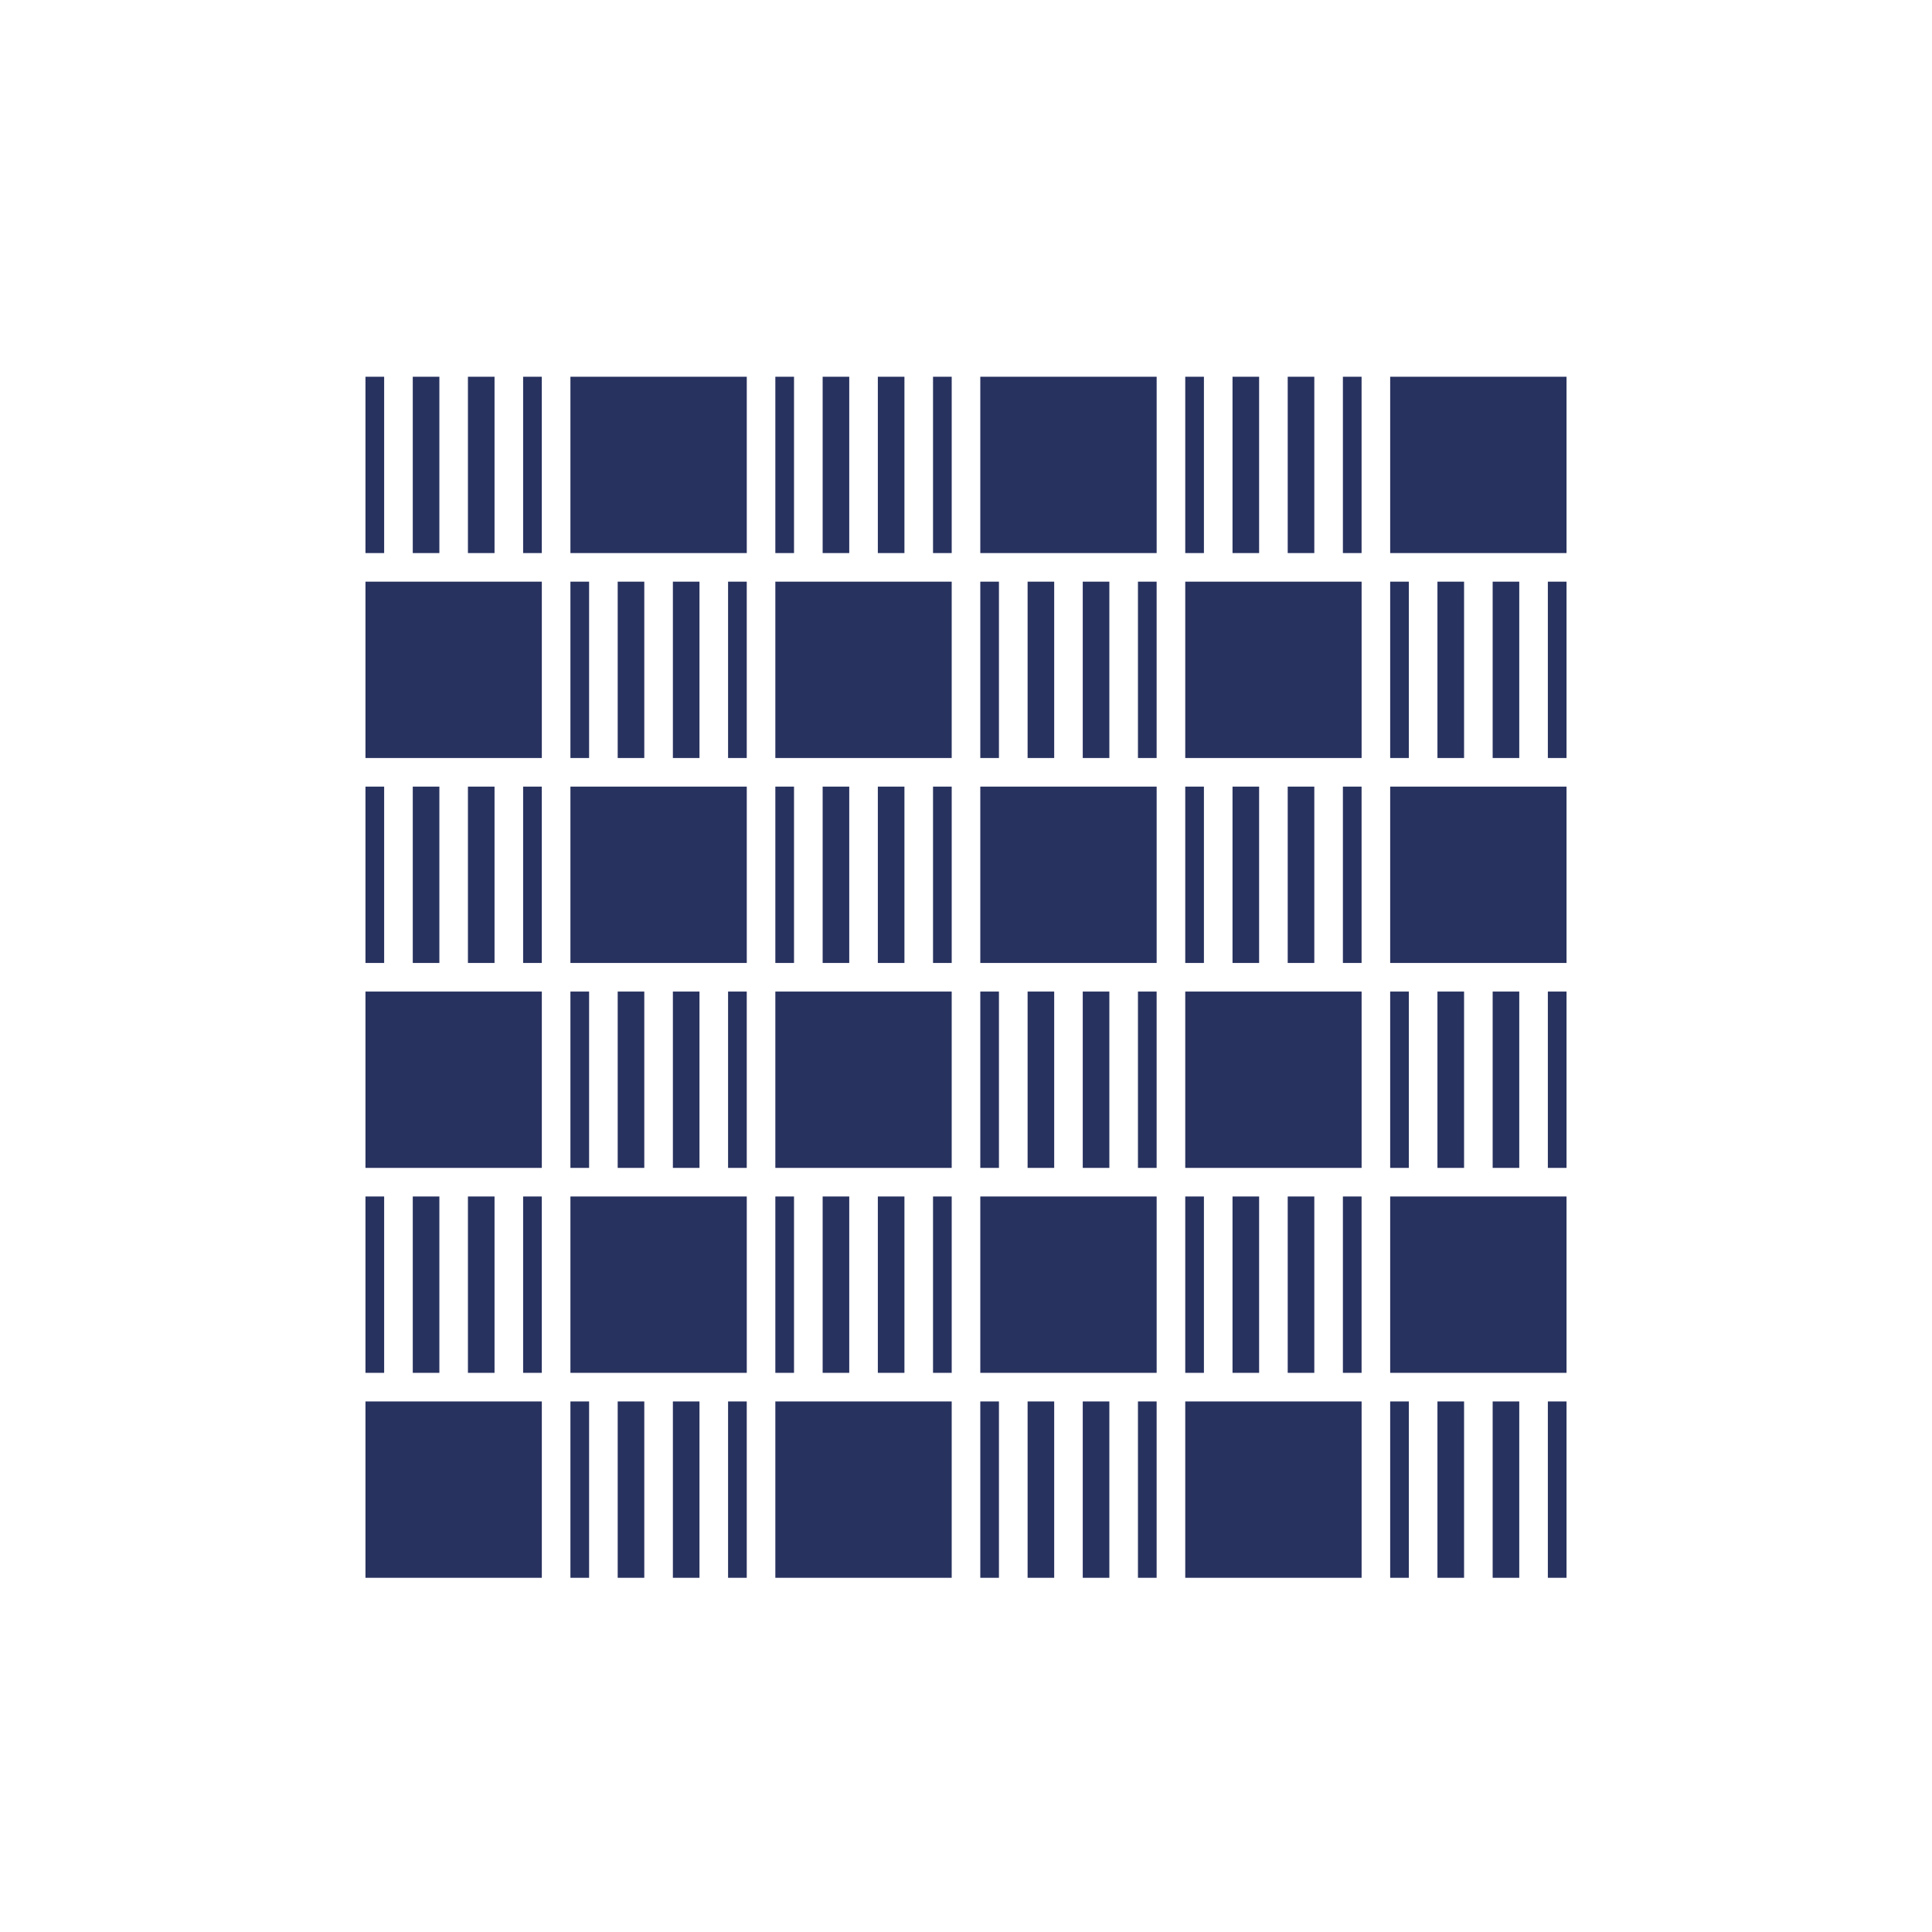 <?xml version="1.0" encoding="UTF-8" standalone="no"?><!-- Generator: Gravit.io --><svg xmlns="http://www.w3.org/2000/svg" xmlns:xlink="http://www.w3.org/1999/xlink" style="isolation:isolate" viewBox="0 0 300 300" width="300pt" height="300pt"><defs><clipPath id="_clipPath_xvDEHVAjNDFWGTNDhf6eETuws5gbo0CG"><rect width="300" height="300"/></clipPath></defs><g clip-path="url(#_clipPath_xvDEHVAjNDFWGTNDhf6eETuws5gbo0CG)"><rect width="300" height="300" style="fill:rgb(0,0,0)" fill-opacity="0"/><rect x="72.66" y="185.791" width="4.13" height="27.384" transform="matrix(1,0,0,1,0,0)" fill="rgb(40,50,95)"/><rect x="64.095" y="185.791" width="4.13" height="27.384" transform="matrix(1,0,0,1,0,0)" fill="rgb(40,50,95)"/><rect x="56.75" y="185.791" width="2.9" height="27.384" transform="matrix(1,0,0,1,0,0)" fill="rgb(40,50,95)"/><rect x="223.206" y="90.32" width="4.134" height="27.384" transform="matrix(1,0,0,1,0,0)" fill="rgb(40,50,95)"/><rect x="231.78" y="90.32" width="4.13" height="27.384" transform="matrix(1,0,0,1,0,0)" fill="rgb(40,50,95)"/><rect x="240.35" y="90.32" width="2.9" height="27.384" transform="matrix(1,0,0,1,0,0)" fill="rgb(40,50,95)"/><rect x="231.78" y="153.97" width="4.13" height="27.38" transform="matrix(1,0,0,1,0,0)" fill="rgb(40,50,95)"/><rect x="223.206" y="153.97" width="4.134" height="27.38" transform="matrix(1,0,0,1,0,0)" fill="rgb(40,50,95)"/><rect x="215.866" y="153.97" width="2.9" height="27.38" transform="matrix(1,0,0,1,0,0)" fill="rgb(40,50,95)"/><rect x="199.955" y="185.791" width="4.13" height="27.384" transform="matrix(1,0,0,1,0,0)" fill="rgb(40,50,95)"/><rect x="191.385" y="185.791" width="4.13" height="27.384" transform="matrix(1,0,0,1,0,0)" fill="rgb(40,50,95)"/><rect x="184.045" y="185.791" width="2.9" height="27.384" transform="matrix(1,0,0,1,0,0)" fill="rgb(40,50,95)"/><rect x="152.22" y="185.791" width="27.384" height="27.384" transform="matrix(1,0,0,1,0,0)" fill="rgb(40,50,95)"/><rect x="136.31" y="185.791" width="4.13" height="27.384" transform="matrix(1,0,0,1,0,0)" fill="rgb(40,50,95)"/><rect x="127.74" y="185.791" width="4.13" height="27.384" transform="matrix(1,0,0,1,0,0)" fill="rgb(40,50,95)"/><rect x="120.395" y="185.791" width="2.9" height="27.384" transform="matrix(1,0,0,1,0,0)" fill="rgb(40,50,95)"/><rect x="104.485" y="153.97" width="4.13" height="27.38" transform="matrix(1,0,0,1,0,0)" fill="rgb(40,50,95)"/><rect x="95.915" y="153.97" width="4.13" height="27.38" transform="matrix(1,0,0,1,0,0)" fill="rgb(40,50,95)"/><rect x="88.575" y="153.97" width="2.9" height="27.38" transform="matrix(1,0,0,1,0,0)" fill="rgb(40,50,95)"/><rect x="56.75" y="153.97" width="27.384" height="27.38" transform="matrix(1,0,0,1,0,0)" fill="rgb(40,50,95)"/><rect x="64.095" y="122.145" width="4.13" height="27.384" transform="matrix(1,0,0,1,0,0)" fill="rgb(40,50,95)"/><rect x="72.66" y="122.145" width="4.13" height="27.384" transform="matrix(1,0,0,1,0,0)" fill="rgb(40,50,95)"/><rect x="81.23" y="122.145" width="2.9" height="27.384" transform="matrix(1,0,0,1,0,0)" fill="rgb(40,50,95)"/><rect x="95.915" y="90.32" width="4.13" height="27.384" transform="matrix(1,0,0,1,0,0)" fill="rgb(40,50,95)"/><rect x="104.485" y="90.32" width="4.13" height="27.384" transform="matrix(1,0,0,1,0,0)" fill="rgb(40,50,95)"/><rect x="113.055" y="90.32" width="2.9" height="27.384" transform="matrix(1,0,0,1,0,0)" fill="rgb(40,50,95)"/><rect x="120.395" y="90.32" width="27.384" height="27.384" transform="matrix(1,0,0,1,0,0)" fill="rgb(40,50,95)"/><rect x="159.565" y="90.32" width="4.13" height="27.384" transform="matrix(1,0,0,1,0,0)" fill="rgb(40,50,95)"/><rect x="168.13" y="90.32" width="4.13" height="27.384" transform="matrix(1,0,0,1,0,0)" fill="rgb(40,50,95)"/><rect x="176.701" y="90.32" width="2.9" height="27.384" transform="matrix(1,0,0,1,0,0)" fill="rgb(40,50,95)"/><rect x="191.385" y="122.145" width="4.13" height="27.384" transform="matrix(1,0,0,1,0,0)" fill="rgb(40,50,95)"/><rect x="199.955" y="122.145" width="4.13" height="27.384" transform="matrix(1,0,0,1,0,0)" fill="rgb(40,50,95)"/><rect x="208.525" y="122.145" width="2.9" height="27.384" transform="matrix(1,0,0,1,0,0)" fill="rgb(40,50,95)"/><rect x="184.045" y="122.145" width="2.9" height="27.384" transform="matrix(1,0,0,1,0,0)" fill="rgb(40,50,95)"/><rect x="152.22" y="122.145" width="27.384" height="27.384" transform="matrix(1,0,0,1,0,0)" fill="rgb(40,50,95)"/><rect x="168.13" y="153.97" width="4.13" height="27.38" transform="matrix(1,0,0,1,0,0)" fill="rgb(40,50,95)"/><rect x="159.565" y="153.97" width="4.13" height="27.38" transform="matrix(1,0,0,1,0,0)" fill="rgb(40,50,95)"/><rect x="152.22" y="153.97" width="2.895" height="27.38" transform="matrix(1,0,0,1,0,0)" fill="rgb(40,50,95)"/><rect x="176.701" y="153.97" width="2.9" height="27.38" transform="matrix(1,0,0,1,0,0)" fill="rgb(40,50,95)"/><rect x="136.31" y="122.145" width="4.13" height="27.384" transform="matrix(1,0,0,1,0,0)" fill="rgb(40,50,95)"/><rect x="127.74" y="122.145" width="4.13" height="27.384" transform="matrix(1,0,0,1,0,0)" fill="rgb(40,50,95)"/><rect x="120.395" y="122.145" width="2.9" height="27.384" transform="matrix(1,0,0,1,0,0)" fill="rgb(40,50,95)"/><rect x="144.88" y="122.145" width="2.9" height="27.384" transform="matrix(1,0,0,1,0,0)" fill="rgb(40,50,95)"/><rect x="152.22" y="90.32" width="2.895" height="27.384" transform="matrix(1,0,0,1,0,0)" fill="rgb(40,50,95)"/><rect x="88.575" y="90.32" width="2.9" height="27.384" transform="matrix(1,0,0,1,0,0)" fill="rgb(40,50,95)"/><rect x="88.575" y="122.145" width="27.384" height="27.384" transform="matrix(1,0,0,1,0,0)" fill="rgb(40,50,95)"/><rect x="56.75" y="122.145" width="2.9" height="27.384" transform="matrix(1,0,0,1,0,0)" fill="rgb(40,50,95)"/><rect x="113.055" y="153.97" width="2.9" height="27.38" transform="matrix(1,0,0,1,0,0)" fill="rgb(40,50,95)"/><rect x="120.395" y="153.97" width="27.384" height="27.38" transform="matrix(1,0,0,1,0,0)" fill="rgb(40,50,95)"/><rect x="144.88" y="185.791" width="2.9" height="27.384" transform="matrix(1,0,0,1,0,0)" fill="rgb(40,50,95)"/><rect x="208.525" y="185.791" width="2.9" height="27.384" transform="matrix(1,0,0,1,0,0)" fill="rgb(40,50,95)"/><rect x="184.045" y="153.97" width="27.384" height="27.38" transform="matrix(1,0,0,1,0,0)" fill="rgb(40,50,95)"/><rect x="240.35" y="153.97" width="2.9" height="27.38" transform="matrix(1,0,0,1,0,0)" fill="rgb(40,50,95)"/><rect x="215.866" y="122.145" width="27.384" height="27.384" transform="matrix(1,0,0,1,0,0)" fill="rgb(40,50,95)"/><rect x="215.866" y="90.32" width="2.9" height="27.384" transform="matrix(1,0,0,1,0,0)" fill="rgb(40,50,95)"/><rect x="184.045" y="90.32" width="27.384" height="27.384" transform="matrix(1,0,0,1,0,0)" fill="rgb(40,50,95)"/><rect x="208.525" y="58.5" width="2.9" height="27.38" transform="matrix(1,0,0,1,0,0)" fill="rgb(40,50,95)"/><rect x="199.955" y="58.5" width="4.13" height="27.38" transform="matrix(1,0,0,1,0,0)" fill="rgb(40,50,95)"/><rect x="191.385" y="58.5" width="4.13" height="27.38" transform="matrix(1,0,0,1,0,0)" fill="rgb(40,50,95)"/><rect x="184.045" y="58.5" width="2.9" height="27.38" transform="matrix(1,0,0,1,0,0)" fill="rgb(40,50,95)"/><rect x="152.22" y="58.5" width="27.384" height="27.38" transform="matrix(1,0,0,1,0,0)" fill="rgb(40,50,95)"/><rect x="144.88" y="58.5" width="2.9" height="27.38" transform="matrix(1,0,0,1,0,0)" fill="rgb(40,50,95)"/><rect x="136.31" y="58.5" width="4.13" height="27.38" transform="matrix(1,0,0,1,0,0)" fill="rgb(40,50,95)"/><rect x="127.74" y="58.5" width="4.13" height="27.38" transform="matrix(1,0,0,1,0,0)" fill="rgb(40,50,95)"/><rect x="120.395" y="58.5" width="2.9" height="27.38" transform="matrix(1,0,0,1,0,0)" fill="rgb(40,50,95)"/><rect x="88.575" y="58.5" width="27.384" height="27.38" transform="matrix(1,0,0,1,0,0)" fill="rgb(40,50,95)"/><rect x="81.23" y="58.5" width="2.9" height="27.38" transform="matrix(1,0,0,1,0,0)" fill="rgb(40,50,95)"/><rect x="72.66" y="58.5" width="4.13" height="27.38" transform="matrix(1,0,0,1,0,0)" fill="rgb(40,50,95)"/><rect x="64.095" y="58.5" width="4.13" height="27.38" transform="matrix(1,0,0,1,0,0)" fill="rgb(40,50,95)"/><rect x="56.75" y="90.32" width="27.384" height="27.384" transform="matrix(1,0,0,1,0,0)" fill="rgb(40,50,95)"/><rect x="81.23" y="185.791" width="2.9" height="27.384" transform="matrix(1,0,0,1,0,0)" fill="rgb(40,50,95)"/><rect x="88.575" y="185.791" width="27.384" height="27.384" transform="matrix(1,0,0,1,0,0)" fill="rgb(40,50,95)"/><rect x="88.575" y="217.616" width="2.9" height="27.384" transform="matrix(1,0,0,1,0,0)" fill="rgb(40,50,95)"/><rect x="95.915" y="217.616" width="4.13" height="27.384" transform="matrix(1,0,0,1,0,0)" fill="rgb(40,50,95)"/><rect x="104.485" y="217.616" width="4.13" height="27.384" transform="matrix(1,0,0,1,0,0)" fill="rgb(40,50,95)"/><rect x="113.055" y="217.616" width="2.9" height="27.384" transform="matrix(1,0,0,1,0,0)" fill="rgb(40,50,95)"/><rect x="120.395" y="217.616" width="27.384" height="27.384" transform="matrix(1,0,0,1,0,0)" fill="rgb(40,50,95)"/><rect x="152.22" y="217.616" width="2.895" height="27.384" transform="matrix(1,0,0,1,0,0)" fill="rgb(40,50,95)"/><rect x="159.565" y="217.616" width="4.13" height="27.384" transform="matrix(1,0,0,1,0,0)" fill="rgb(40,50,95)"/><rect x="168.13" y="217.616" width="4.13" height="27.384" transform="matrix(1,0,0,1,0,0)" fill="rgb(40,50,95)"/><rect x="176.701" y="217.616" width="2.9" height="27.384" transform="matrix(1,0,0,1,0,0)" fill="rgb(40,50,95)"/><rect x="184.045" y="217.616" width="27.384" height="27.384" transform="matrix(1,0,0,1,0,0)" fill="rgb(40,50,95)"/><rect x="215.866" y="217.616" width="2.9" height="27.384" transform="matrix(1,0,0,1,0,0)" fill="rgb(40,50,95)"/><rect x="223.206" y="217.616" width="4.134" height="27.384" transform="matrix(1,0,0,1,0,0)" fill="rgb(40,50,95)"/><rect x="231.78" y="217.616" width="4.13" height="27.384" transform="matrix(1,0,0,1,0,0)" fill="rgb(40,50,95)"/><rect x="215.866" y="185.791" width="27.384" height="27.384" transform="matrix(1,0,0,1,0,0)" fill="rgb(40,50,95)"/><rect x="215.866" y="58.5" width="27.384" height="27.38" transform="matrix(1,0,0,1,0,0)" fill="rgb(40,50,95)"/><rect x="56.75" y="58.5" width="2.9" height="27.38" transform="matrix(1,0,0,1,0,0)" fill="rgb(40,50,95)"/><rect x="56.75" y="217.616" width="27.384" height="27.384" transform="matrix(1,0,0,1,0,0)" fill="rgb(40,50,95)"/><rect x="240.35" y="217.616" width="2.9" height="27.384" transform="matrix(1,0,0,1,0,0)" fill="rgb(40,50,95)"/></g></svg>